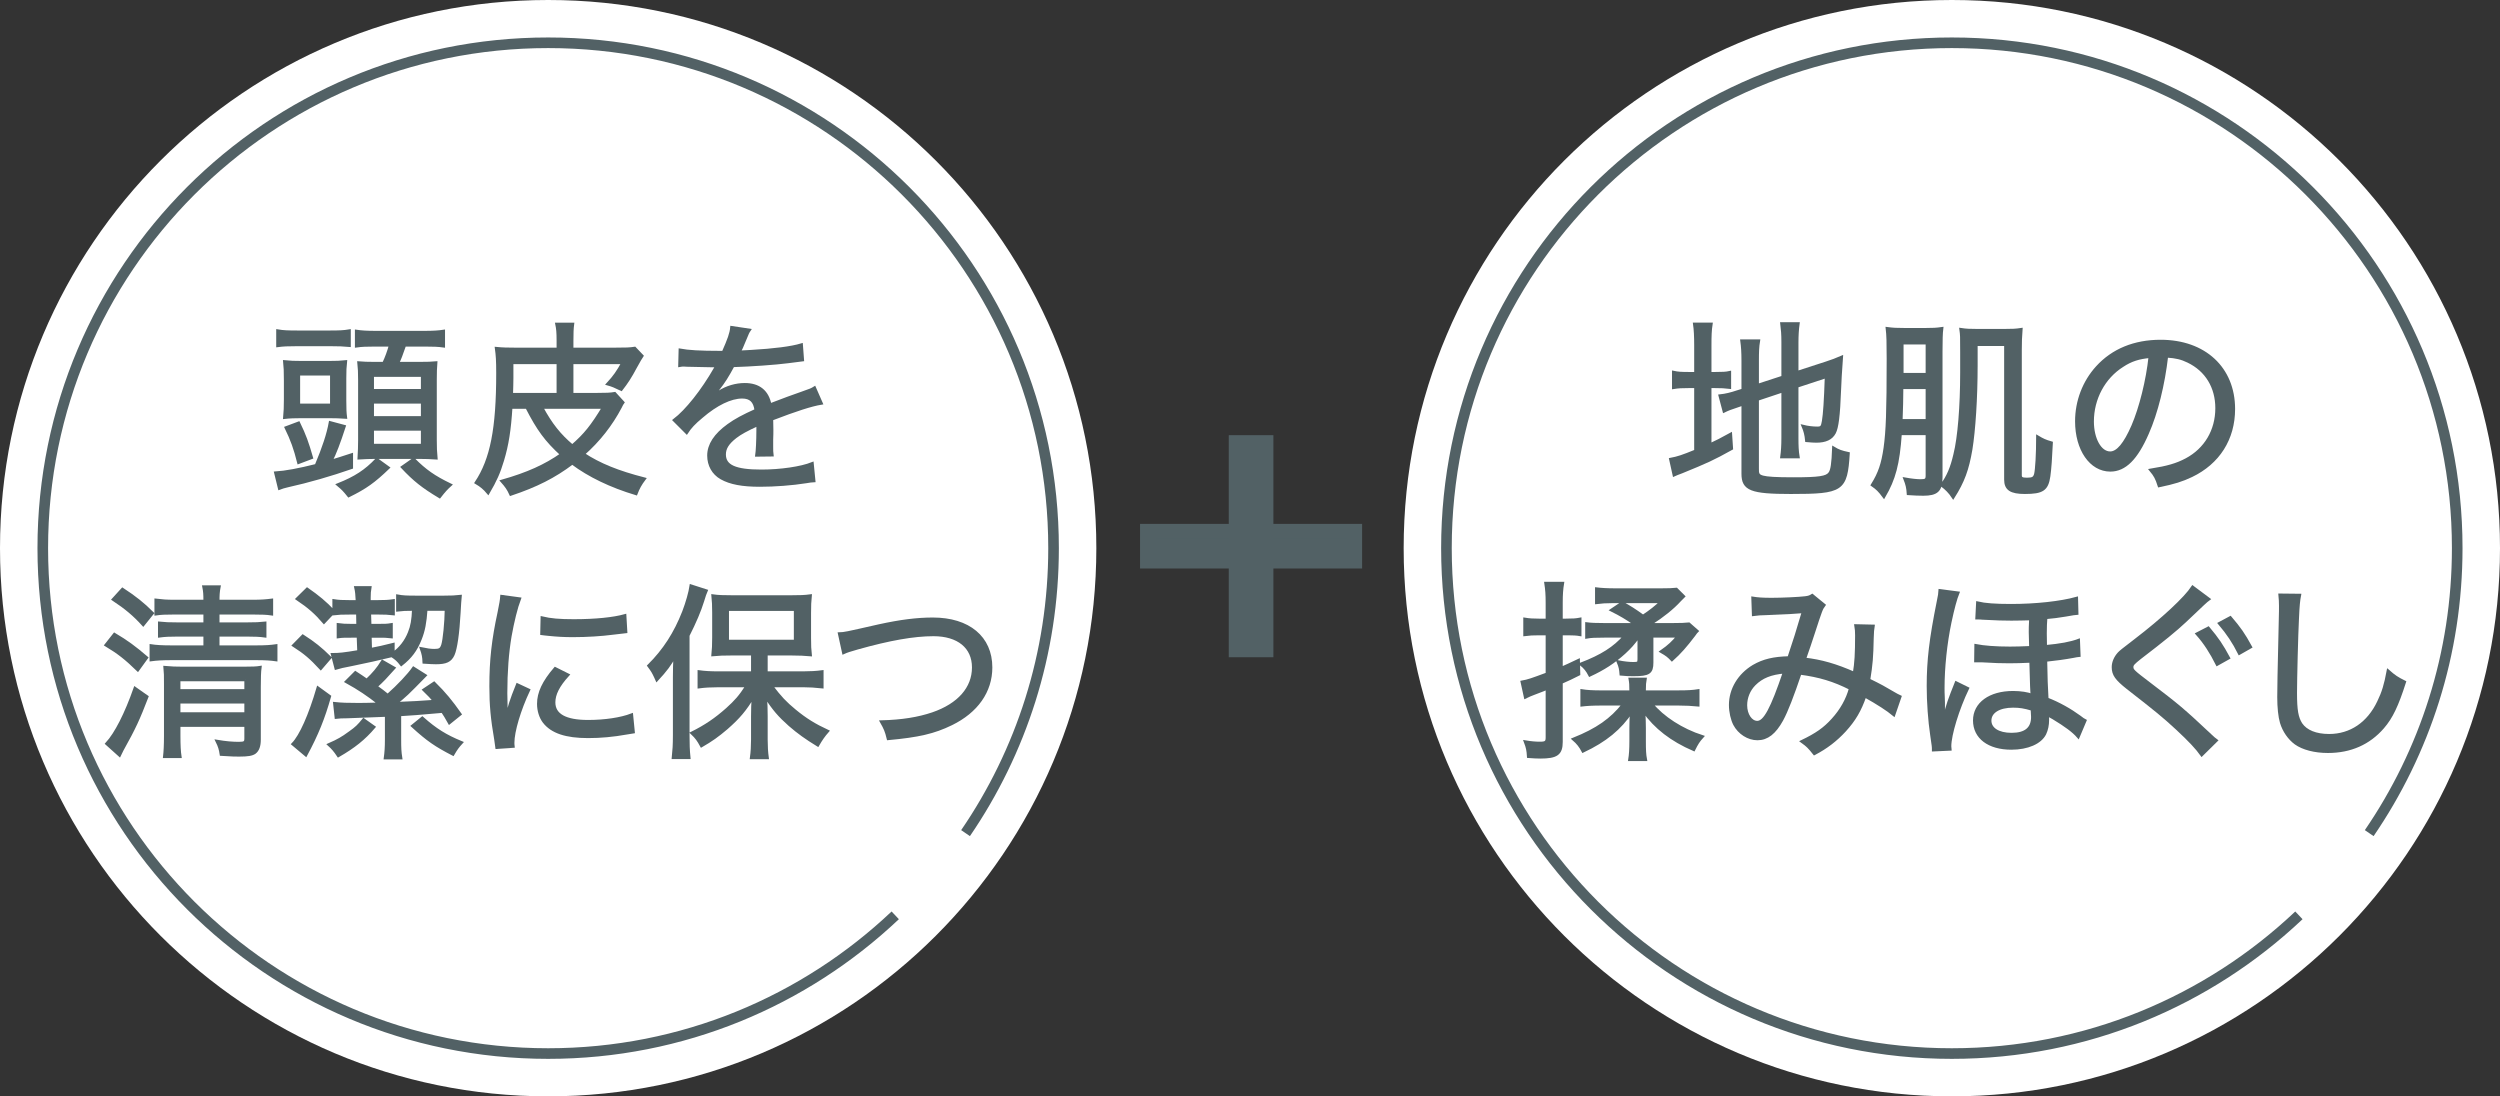 <?xml version="1.0" encoding="utf-8"?>
<!DOCTYPE svg PUBLIC "-//W3C//DTD SVG 1.1//EN" "http://www.w3.org/Graphics/SVG/1.1/DTD/svg11.dtd">
<svg version="1.1" id="レイヤー_1" xmlns="http://www.w3.org/2000/svg" xmlns:xlink="http://www.w3.org/1999/xlink" x="0px"
	 y="0px" width="640px" height="280.662px" viewBox="0 0 640 280.662" style="enable-background:new 0 0 640 280.662;"
	 xml:space="preserve">
<rect x="0" y="0" width="640" height="280.662" fill="#333333" stroke="none"/>
<style type="text/css">
<![CDATA[
	.st0{fill:none;stroke:#526165;stroke-width:3.852;stroke-miterlimit:10;}
	.st1{fill:#526165;}
	.st2{fill:none;stroke:#526165;stroke-width:2.716;stroke-miterlimit:10;}
	.st3{fill:#FFFFFF;}
	.st4{fill:none;stroke:#526165;stroke-width:0.766;stroke-miterlimit:10;}
]]>
</style>
<path class="st3" d="M280.663,140.33c0,77.503-62.829,140.332-140.333,140.332C62.829,280.662,0,217.833,0,140.33
	C0,62.826,62.829,0,140.33,0C217.834,0,280.663,62.826,280.663,140.33"/>
<rect x="293.78" y="136.043" class="st1" width="52.992" height="7.566"/>
<rect x="293.78" y="136.043" class="st0" width="52.992" height="7.566"/>
<rect x="316.493" y="113.331" class="st1" width="7.569" height="52.992"/>
<rect x="316.493" y="113.331" class="st0" width="7.569" height="52.992"/>
<path class="st1" d="M70.567,121.073c2.437-0.146,6.029-0.813,10.384-1.916c1.918-4.544,3.063-8.037,3.587-10.959l3.592,0.961
	c-1.389,4.256-2.39,6.889-3.447,8.949c1.863-0.577,2.725-0.817,5.313-1.679v3.255c-5.36,1.866-11.004,3.493-16.37,4.689
	c-0.859,0.193-1.482,0.385-2.099,0.623L70.567,121.073z M71.094,84.702c1.386,0.242,2.632,0.29,5.071,0.29h8.329
	c2.294,0,3.537-0.048,4.926-0.29v3.732c-1.578-0.143-2.774-0.19-4.783-0.19h-8.664c-2.346,0-3.397,0.048-4.879,0.238V84.702z
	 M73.056,97.001c0-1.914-0.052-3.062-0.192-4.403c1.339,0.143,2.486,0.191,4.547,0.191h6.559c2.294,0,3.109-0.049,4.495-0.191
	c-0.146,1.386-0.195,2.202-0.195,4.308v5.6c0,2.297,0.049,3.158,0.195,4.307c-1.339-0.096-2.777-0.144-4.355-0.144h-6.797
	c-1.767,0-3.208,0.048-4.448,0.191c0.14-1.532,0.192-2.585,0.192-4.645V97.001z M76.45,118.393
	c-0.905-3.591-1.671-5.744-3.202-8.901l3.202-1.198c1.534,3.16,2.204,5.026,3.304,8.854L76.45,118.393z M76.45,103.7h8.425v-7.944
	H76.45V103.7z M99.375,119.735c-3.639,3.493-5.741,5.023-10.099,7.175c-1.147-1.434-1.482-1.771-2.731-2.822
	c4.454-1.771,7.089-3.494,9.913-6.46L99.375,119.735z M96.028,88.34c-2.201,0-3.447,0.046-4.789,0.239v-3.783
	c1.243,0.195,2.681,0.29,5.121,0.29h12.157c2.396,0,3.782-0.095,5.027-0.29v3.783c-1.392-0.193-2.541-0.239-4.788-0.239h-5.168
	c-1.004,2.872-1.149,3.254-1.819,4.688h5.412c2.247,0,3.345-0.048,4.398-0.145c-0.099,1.248-0.143,2.443-0.143,4.261v15.505
	c0,1.771,0.044,3.207,0.189,4.597c-1.386-0.099-2.821-0.144-4.117-0.144H95.929c-1.386,0-2.393,0.045-4.017,0.144
	c0.093-1.342,0.146-3.208,0.146-4.549V97.334c0-1.96-0.053-3.156-0.195-4.451c1.197,0.097,2.204,0.145,4.166,0.145h2.201
	c0.716-1.481,1.293-3.109,1.724-4.688H96.028z M95.355,99.968h12.777v-3.88H95.355V99.968z M95.355,106.907h12.777v-3.971H95.355
	V106.907z M95.355,113.99h12.777v-4.116H95.355V113.99z M105.885,117.579c2.964,2.967,5.217,4.546,9.383,6.557
	c-1.007,0.908-1.534,1.484-2.73,3.013c-4.312-2.581-6.46-4.304-9.522-7.56L105.885,117.579z"/>
<path class="st4" d="M70.567,121.073c2.437-0.146,6.029-0.813,10.384-1.916c1.918-4.544,3.063-8.037,3.587-10.959l3.592,0.961
	c-1.389,4.256-2.39,6.889-3.447,8.949c1.863-0.577,2.725-0.817,5.313-1.679v3.255c-5.36,1.866-11.004,3.493-16.37,4.689
	c-0.859,0.193-1.482,0.385-2.099,0.623L70.567,121.073z M71.094,84.702c1.386,0.242,2.632,0.29,5.071,0.29h8.329
	c2.294,0,3.537-0.048,4.926-0.29v3.732c-1.578-0.143-2.774-0.19-4.783-0.19h-8.664c-2.346,0-3.397,0.048-4.879,0.238V84.702z
	 M73.056,97.001c0-1.914-0.052-3.062-0.192-4.403c1.339,0.143,2.486,0.191,4.547,0.191h6.559c2.294,0,3.109-0.049,4.495-0.191
	c-0.146,1.386-0.195,2.202-0.195,4.308v5.6c0,2.297,0.049,3.158,0.195,4.307c-1.339-0.096-2.777-0.144-4.355-0.144h-6.797
	c-1.767,0-3.208,0.048-4.448,0.191c0.14-1.532,0.192-2.585,0.192-4.645V97.001z M76.45,118.393
	c-0.905-3.591-1.671-5.744-3.202-8.901l3.202-1.198c1.534,3.16,2.204,5.026,3.304,8.854L76.45,118.393z M76.45,103.7h8.425v-7.944
	H76.45V103.7z M99.375,119.735c-3.639,3.493-5.741,5.023-10.099,7.175c-1.147-1.434-1.482-1.771-2.731-2.822
	c4.454-1.771,7.089-3.494,9.913-6.46L99.375,119.735z M96.028,88.34c-2.201,0-3.447,0.046-4.789,0.239v-3.783
	c1.243,0.195,2.681,0.29,5.121,0.29h12.157c2.396,0,3.782-0.095,5.027-0.29v3.783c-1.392-0.193-2.541-0.239-4.788-0.239h-5.168
	c-1.004,2.872-1.149,3.254-1.819,4.688h5.412c2.247,0,3.345-0.048,4.398-0.145c-0.099,1.248-0.143,2.443-0.143,4.261v15.505
	c0,1.771,0.044,3.207,0.189,4.597c-1.386-0.099-2.821-0.144-4.117-0.144H95.929c-1.386,0-2.393,0.045-4.017,0.144
	c0.093-1.342,0.146-3.208,0.146-4.549V97.334c0-1.96-0.053-3.156-0.195-4.451c1.197,0.097,2.204,0.145,4.166,0.145h2.201
	c0.716-1.481,1.293-3.109,1.724-4.688H96.028z M95.355,99.968h12.777v-3.88H95.355V99.968z M95.355,106.907h12.777v-3.971H95.355
	V106.907z M95.355,113.99h12.777v-4.116H95.355V113.99z M105.885,117.579c2.964,2.967,5.217,4.546,9.383,6.557
	c-1.007,0.908-1.534,1.484-2.73,3.013c-4.312-2.581-6.46-4.304-9.522-7.56L105.885,117.579z"/>
<path class="st1" d="M152.63,100.971c2.632,0,3.592-0.044,4.739-0.239l2.102,2.3c-0.238,0.334-0.332,0.477-0.672,1.195
	c-2.338,4.449-5.546,8.567-9.474,12.013c4.116,2.728,8.905,4.642,15.602,6.365c-1.002,1.338-1.531,2.296-2.103,3.78
	c-6.512-1.965-11.968-4.597-16.322-7.85c-4.641,3.494-9.188,5.792-15.744,7.992c-0.623-1.386-1.149-2.107-2.247-3.351
	c6.556-1.866,11.104-3.923,15.266-6.844c-3.924-3.587-5.985-6.365-8.902-12.059h-4.069c-0.379,5.932-0.955,9.572-2.148,13.543
	c-0.961,3.207-1.822,5.121-3.686,8.329c-0.961-1.148-1.77-1.819-3.065-2.586c3.971-5.982,5.505-13.832,5.505-28.046
	c0-3.203-0.099-4.592-0.338-6.315c1.438,0.146,2.923,0.19,5.264,0.19h10.532v-2.2c0-2.104-0.099-3.062-0.337-4.209h4.069
	c-0.146,1.1-0.189,2.248-0.189,4.257v2.152h10.524c3.543,0,4.309-0.045,5.552-0.238l1.868,1.965
	c-0.529,0.811-0.529,0.811-1.677,2.87c-1.339,2.534-2.297,3.971-3.636,5.694c-1.581-0.767-2.253-1.052-3.444-1.387
	c1.721-1.869,2.583-3.112,3.872-5.456h-13.06v8.133H152.63z M142.868,92.838h-11.819v3.925c0,1.386-0.052,2.39-0.099,4.208h11.918
	V92.838z M138.653,104.275c2.347,4.355,4.594,7.178,7.849,9.905c3.304-2.87,5.071-5.074,7.997-9.905H138.653z"/>
<path class="st4" d="M152.63,100.971c2.632,0,3.592-0.044,4.739-0.239l2.102,2.3c-0.238,0.334-0.332,0.477-0.672,1.195
	c-2.338,4.449-5.546,8.567-9.474,12.013c4.116,2.728,8.905,4.642,15.602,6.365c-1.002,1.338-1.531,2.296-2.103,3.78
	c-6.512-1.965-11.968-4.597-16.322-7.85c-4.641,3.494-9.188,5.792-15.744,7.992c-0.623-1.386-1.149-2.107-2.247-3.351
	c6.556-1.866,11.104-3.923,15.266-6.844c-3.924-3.587-5.985-6.365-8.902-12.059h-4.069c-0.379,5.932-0.955,9.572-2.148,13.543
	c-0.961,3.207-1.822,5.121-3.686,8.329c-0.961-1.148-1.77-1.819-3.065-2.586c3.971-5.982,5.505-13.832,5.505-28.046
	c0-3.203-0.099-4.592-0.338-6.315c1.438,0.146,2.923,0.19,5.264,0.19h10.532v-2.2c0-2.104-0.099-3.062-0.337-4.209h4.069
	c-0.146,1.1-0.189,2.248-0.189,4.257v2.152h10.524c3.543,0,4.309-0.045,5.552-0.238l1.868,1.965
	c-0.529,0.811-0.529,0.811-1.677,2.87c-1.339,2.534-2.297,3.971-3.636,5.694c-1.581-0.767-2.253-1.052-3.444-1.387
	c1.721-1.869,2.583-3.112,3.872-5.456h-13.06v8.133H152.63z M142.868,92.838h-11.819v3.925c0,1.386-0.052,2.39-0.099,4.208h11.918
	V92.838z M138.653,104.275c2.347,4.355,4.594,7.178,7.849,9.905c3.304-2.87,5.071-5.074,7.997-9.905H138.653z"/>
<path class="st1" d="M185.156,90.206c1.484-3.35,2.018-4.834,2.157-6.367l4.498,0.674c-0.382,0.572-0.382,0.572-1.15,2.438
	c-0.617,1.532-1.147,2.728-1.436,3.208c0.335-0.048,0.335-0.048,3.017-0.193c5.933-0.335,10.384-0.91,12.923-1.676l0.285,3.83
	c-0.911,0.096-0.911,0.096-3.686,0.48c-3.302,0.43-9.43,0.858-14.113,1.004c-1.395,2.582-2.347,4.162-3.881,6.076
	c-0.385,0.574-1.386,1.678-1.531,1.771c-0.285,0.19-0.478,0.336-0.478,0.384c-0.047,0.044-0.047,0.044-0.099,0.095
	c0.052,0.096,0.099,0.145,0.099,0.145c0.285-0.239,0.524-0.382,0.673-0.478c0.858-0.723,1.146-0.913,1.624-1.198
	c2.009-1.291,4.355-1.962,6.603-1.962c3.593,0,5.79,1.771,6.463,5.217c3.732-1.437,5.694-2.156,8.041-2.97
	c2.439-0.857,2.582-0.908,3.351-1.386l1.721,3.926c-2.586,0.43-6.32,1.624-12.685,4.067c0.05,1.576,0.05,1.722,0.05,2.773
	c0,0.529,0,1.53-0.05,2.489v1.962c0,0.814,0,1.195,0.097,1.963l-3.928,0.046c0.148-0.956,0.294-3.778,0.294-6.363v-1.485
	c-2.926,1.343-4.501,2.204-5.74,3.16c-1.966,1.53-2.827,2.871-2.827,4.498c0,3.015,2.728,4.258,9.476,4.258
	c4.876,0,10.143-0.763,13.013-1.911l0.432,4.4c-0.763,0.051-0.955,0.051-1.96,0.238c-3.636,0.578-8.037,0.911-11.915,0.911
	c-4.448,0-7.514-0.574-9.811-1.866c-2.059-1.149-3.258-3.255-3.258-5.743c0-2.729,1.677-5.311,5.071-7.754
	c1.779-1.291,3.831-2.392,7.039-3.828c-0.288-2.342-1.389-3.397-3.546-3.397c-2.914,0-6.603,1.77-10.381,5.026
	c-1.916,1.579-2.97,2.728-3.831,4.065l-3.155-3.157c3.155-2.391,7.229-7.513,10.479-13.205c0.146-0.242,0.146-0.242,0.431-0.768
	c-0.146,0-0.669,0.045-0.861,0.045c-0.955,0-5.694-0.096-6.701-0.14c-0.475-0.051-0.717-0.051-0.955-0.051s-0.524,0-1.008,0.095
	l0.1-3.923c2.055,0.386,5.071,0.575,10.288,0.575H185.156z"/>
<path class="st4" d="M185.156,90.206c1.484-3.35,2.018-4.834,2.157-6.367l4.498,0.674c-0.382,0.572-0.382,0.572-1.15,2.438
	c-0.617,1.532-1.147,2.728-1.436,3.208c0.335-0.048,0.335-0.048,3.017-0.193c5.933-0.335,10.384-0.91,12.923-1.676l0.285,3.83
	c-0.911,0.096-0.911,0.096-3.686,0.48c-3.302,0.43-9.43,0.858-14.113,1.004c-1.395,2.582-2.347,4.162-3.881,6.076
	c-0.385,0.574-1.386,1.678-1.531,1.771c-0.285,0.19-0.478,0.336-0.478,0.384c-0.047,0.044-0.047,0.044-0.099,0.095
	c0.052,0.096,0.099,0.145,0.099,0.145c0.285-0.239,0.524-0.382,0.673-0.478c0.858-0.723,1.146-0.913,1.624-1.198
	c2.009-1.291,4.355-1.962,6.603-1.962c3.593,0,5.79,1.771,6.463,5.217c3.732-1.437,5.694-2.156,8.041-2.97
	c2.439-0.857,2.582-0.908,3.351-1.386l1.721,3.926c-2.586,0.43-6.32,1.624-12.685,4.067c0.05,1.576,0.05,1.722,0.05,2.773
	c0,0.529,0,1.53-0.05,2.489v1.962c0,0.814,0,1.195,0.097,1.963l-3.928,0.046c0.148-0.956,0.294-3.778,0.294-6.363v-1.485
	c-2.926,1.343-4.501,2.204-5.74,3.16c-1.966,1.53-2.827,2.871-2.827,4.498c0,3.015,2.728,4.258,9.476,4.258
	c4.876,0,10.143-0.763,13.013-1.911l0.432,4.4c-0.763,0.051-0.955,0.051-1.96,0.238c-3.636,0.578-8.037,0.911-11.915,0.911
	c-4.448,0-7.514-0.574-9.811-1.866c-2.059-1.149-3.258-3.255-3.258-5.743c0-2.729,1.677-5.311,5.071-7.754
	c1.779-1.291,3.831-2.392,7.039-3.828c-0.288-2.342-1.389-3.397-3.546-3.397c-2.914,0-6.603,1.77-10.381,5.026
	c-1.916,1.579-2.97,2.728-3.831,4.065l-3.155-3.157c3.155-2.391,7.229-7.513,10.479-13.205c0.146-0.242,0.146-0.242,0.431-0.768
	c-0.146,0-0.669,0.045-0.861,0.045c-0.955,0-5.694-0.096-6.701-0.14c-0.475-0.051-0.717-0.051-0.955-0.051s-0.524,0-1.008,0.095
	l0.1-3.923c2.055,0.386,5.071,0.575,10.288,0.575H185.156z"/>
<path class="st1" d="M29.295,162.392c3.162,1.866,5.217,3.4,8.233,5.979l-2.248,3.112c-3.062-2.967-4.882-4.404-8.137-6.364
	L29.295,162.392z M37.627,178.375c-2.207,5.694-3.115,7.755-6.37,13.593c-0.286,0.573-0.431,0.812-0.669,1.339l-3.249-2.92
	c2.34-2.536,4.923-7.607,7.226-14.166L37.627,178.375z M31.356,150.858c3.208,2.105,5.263,3.732,7.656,6.125l-2.347,2.92
	c-2.247-2.488-4.404-4.309-7.659-6.46L31.356,150.858z M44.564,156.937c-2.297,0-3.354,0.046-4.644,0.238v-3.54
	c1.485,0.189,2.73,0.285,4.687,0.285h7.849c0-1.77-0.044-2.492-0.283-3.686h3.921c-0.239,1.293-0.285,2.056-0.285,3.686h8.899
	c2.058,0,3.354-0.096,4.833-0.285v3.54c-1.24-0.192-2.536-0.238-4.783-0.238H55.81v2.776h7.464c2.104,0,3.254-0.049,4.55-0.191
	v3.301c-1.345-0.191-2.631-0.238-4.5-0.238H55.81v3.016h9.808c2.393,0,3.686-0.099,5.025-0.291v3.593
	c-1.339-0.192-2.678-0.288-4.976-0.288H43.845c-2.3,0-3.779,0.096-5.17,0.288v-3.593c1.246,0.192,2.78,0.291,5.17,0.291h8.611
	v-3.016h-7.08c-1.962,0-3.109,0.047-4.547,0.238v-3.301c1.292,0.143,2.585,0.191,4.547,0.191h7.08v-2.776H44.564z M45.81,188.331
	c0,2.536,0.09,4.113,0.283,5.359h-3.971c0.146-1.289,0.239-2.873,0.239-5.359v-13.114c0-2.344,0-2.92-0.14-4.355
	c1.721,0.143,2.632,0.195,4.733,0.195h15.22c2.396,0,3.543-0.053,4.405-0.195c-0.146,1.104-0.195,2.681-0.195,5.027v13.447
	c0,1.627-0.381,2.681-1.19,3.304c-0.675,0.478-1.724,0.667-3.977,0.667c-1.292,0-1.292,0-4.594-0.189
	c-0.192-1.293-0.434-2.107-1.051-3.348c2.201,0.378,3.971,0.523,5.595,0.523c1.485,0,1.77-0.238,1.77-1.245v-3.349H45.81V188.331z
	 M62.937,174.019H45.804v2.777h17.132V174.019z M62.937,179.713H45.804v3.017h17.132V179.713z"/>
<path class="st4" d="M29.295,162.392c3.162,1.866,5.217,3.4,8.233,5.979l-2.248,3.112c-3.062-2.967-4.882-4.404-8.137-6.364
	L29.295,162.392z M37.627,178.375c-2.207,5.694-3.115,7.755-6.37,13.593c-0.286,0.573-0.431,0.812-0.669,1.339l-3.249-2.92
	c2.34-2.536,4.923-7.607,7.226-14.166L37.627,178.375z M31.356,150.858c3.208,2.105,5.263,3.732,7.656,6.125l-2.347,2.92
	c-2.247-2.488-4.404-4.309-7.659-6.46L31.356,150.858z M44.564,156.937c-2.297,0-3.354,0.046-4.644,0.238v-3.54
	c1.485,0.189,2.73,0.285,4.687,0.285h7.849c0-1.77-0.044-2.492-0.283-3.686h3.921c-0.239,1.293-0.285,2.056-0.285,3.686h8.899
	c2.058,0,3.354-0.096,4.833-0.285v3.54c-1.24-0.192-2.536-0.238-4.783-0.238H55.81v2.776h7.464c2.104,0,3.254-0.049,4.55-0.191
	v3.301c-1.345-0.191-2.631-0.238-4.5-0.238H55.81v3.016h9.808c2.393,0,3.686-0.099,5.025-0.291v3.593
	c-1.339-0.192-2.678-0.288-4.976-0.288H43.845c-2.3,0-3.779,0.096-5.17,0.288v-3.593c1.246,0.192,2.78,0.291,5.17,0.291h8.611
	v-3.016h-7.08c-1.962,0-3.109,0.047-4.547,0.238v-3.301c1.292,0.143,2.585,0.191,4.547,0.191h7.08v-2.776H44.564z M45.81,188.331
	c0,2.536,0.09,4.113,0.283,5.359h-3.971c0.146-1.289,0.239-2.873,0.239-5.359v-13.114c0-2.344,0-2.92-0.14-4.355
	c1.721,0.143,2.632,0.195,4.733,0.195h15.22c2.396,0,3.543-0.053,4.405-0.195c-0.146,1.104-0.195,2.681-0.195,5.027v13.447
	c0,1.627-0.381,2.681-1.19,3.304c-0.675,0.478-1.724,0.667-3.977,0.667c-1.292,0-1.292,0-4.594-0.189
	c-0.192-1.293-0.434-2.107-1.051-3.348c2.201,0.378,3.971,0.523,5.595,0.523c1.485,0,1.77-0.238,1.77-1.245v-3.349H45.81V188.331z
	 M62.937,174.019H45.804v2.777h17.132V174.019z M62.937,179.713H45.804v3.017h17.132V179.713z"/>
<path class="st1" d="M84.372,178.282c-1.581,5.595-3.205,9.618-6.076,14.978l-3.301-2.774c2.006-2.061,4.355-7.324,6.411-14.357
	L84.372,178.282z M77.524,162.823c2.827,1.816,4.503,3.156,6.943,5.549l-2.347,2.73c-2.533-2.73-3.974-3.971-6.943-5.889
	L77.524,162.823z M78.628,150.811c2.87,2.01,4.547,3.395,6.844,5.791l-2.535,2.681c-2.009-2.346-3.831-3.971-6.841-5.985
	L78.628,150.811z M95.713,186.129c-2.536,2.97-5.118,5.022-9.091,7.319c-0.862-1.29-1.438-1.962-2.393-2.824
	c2.393-1.048,3.447-1.671,5.409-3.108c1.625-1.147,2.201-1.724,3.444-3.255L95.713,186.129z M89.685,156.937
	c-2.108,0-3.062,0.046-4.213,0.188v-3.348c1.15,0.189,2.151,0.239,4.166,0.239h1.819c-0.099-1.819-0.148-2.536-0.387-3.59h3.639
	c-0.143,0.815-0.192,1.531-0.192,2.538v1.052h2.008c1.869,0,2.92-0.05,4.166-0.239v3.348c-1.246-0.143-2.204-0.188-4.116-0.188
	H94.61l0.099,3.158h1.91c1.965,0,2.393,0,3.549-0.189v3.109c-1.156-0.146-1.726-0.146-3.549-0.146h-1.863l0.093,3.4
	c2.204-0.434,3.162-0.623,5.796-1.293v2.344c1.863-1.29,3.298-3.158,4.16-5.359c0.669-1.627,0.958-3.302,1.057-5.982
	c-2.201,0-2.731,0.047-4.07,0.195v-3.593c1.29,0.239,2.39,0.285,4.544,0.285h7.374c1.771,0,2.871-0.046,4.11-0.187
	c-0.14,1.525-0.14,1.525-0.285,4.157c-0.285,5.267-0.861,9.237-1.531,10.722c-0.719,1.581-1.816,2.108-4.401,2.108
	c-0.673,0-1.677-0.05-3.062-0.143c-0.047-1.343-0.192-2.108-0.669-3.45c1.385,0.288,2.346,0.434,3.298,0.434
	c1.386,0,1.772-0.238,2.157-1.339c0.431-1.342,0.861-5.793,0.908-9.19h-5.173c-0.239,3.443-0.617,5.452-1.479,7.606
	c-1.097,2.827-2.535,4.693-4.838,6.51c-0.81-1.051-1.336-1.531-2.437-2.247c-2.297,0.573-7.607,1.77-10.334,2.297
	c-2.253,0.428-2.827,0.573-3.974,0.908l-0.908-3.494c1.671,0,2.824-0.096,6.748-0.763l-0.146-3.927h-1.771
	c-1.77,0-2.3,0-3.348,0.146v-3.109c1.048,0.14,1.816,0.189,3.397,0.189H91.6l-0.053-3.158H89.685z M96.957,180.001
	c-2.725-2.151-5.071-3.731-8.279-5.502l2.3-2.297c1.386,0.908,1.625,1.054,2.917,1.96c1.77-1.675,2.87-2.967,4.02-4.83l2.92,1.674
	c-1.869,2.104-3.062,3.397-4.594,4.739c1.386,1.005,1.918,1.386,3.016,2.297c2.774-2.445,5.45-5.315,6.605-6.989l2.96,1.865
	c-4.783,4.88-4.923,5.025-7.604,7.18c5.552-0.239,5.552-0.239,10.096-0.576c-0.958-1.101-1.389-1.578-2.774-2.918l2.585-1.72
	c2.676,2.632,4.355,4.689,6.646,7.941l-2.725,2.198c-0.812-1.479-1.15-1.957-1.771-2.914c-7.129,0.62-7.129,0.62-10.958,0.861v6.314
	c0,2.154,0.046,3.255,0.285,4.739h-3.971c0.192-1.433,0.288-2.679,0.288-4.786v-6.125c-7.659,0.285-7.997,0.285-10.005,0.385
	c-1.433,0-2.009,0.046-2.871,0.14l-0.384-3.54c1.77,0.191,3.304,0.241,6.224,0.241c1.292,0,3.156-0.05,4.733-0.096L96.957,180.001z
	 M108.109,183.831c3.4,3.016,5.93,4.594,10.003,6.271c-0.961,1.051-1.343,1.577-2.154,2.969c-4.355-2.253-6.414-3.639-10.335-7.226
	L108.109,183.831z"/>
<path class="st4" d="M84.372,178.282c-1.581,5.595-3.205,9.618-6.076,14.978l-3.301-2.774c2.006-2.061,4.355-7.324,6.411-14.357
	L84.372,178.282z M77.524,162.823c2.827,1.816,4.503,3.156,6.943,5.549l-2.347,2.73c-2.533-2.73-3.974-3.971-6.943-5.889
	L77.524,162.823z M78.628,150.811c2.87,2.01,4.547,3.395,6.844,5.791l-2.535,2.681c-2.009-2.346-3.831-3.971-6.841-5.985
	L78.628,150.811z M95.713,186.129c-2.536,2.97-5.118,5.022-9.091,7.319c-0.862-1.29-1.438-1.962-2.393-2.824
	c2.393-1.048,3.447-1.671,5.409-3.108c1.625-1.147,2.201-1.724,3.444-3.255L95.713,186.129z M89.685,156.937
	c-2.108,0-3.062,0.046-4.213,0.188v-3.348c1.15,0.189,2.151,0.239,4.166,0.239h1.819c-0.099-1.819-0.148-2.536-0.387-3.59h3.639
	c-0.143,0.815-0.192,1.531-0.192,2.538v1.052h2.008c1.869,0,2.92-0.05,4.166-0.239v3.348c-1.246-0.143-2.204-0.188-4.116-0.188
	H94.61l0.099,3.158h1.91c1.965,0,2.393,0,3.549-0.189v3.109c-1.156-0.146-1.726-0.146-3.549-0.146h-1.863l0.093,3.4
	c2.204-0.434,3.162-0.623,5.796-1.293v2.344c1.863-1.29,3.298-3.158,4.16-5.359c0.669-1.627,0.958-3.302,1.057-5.982
	c-2.201,0-2.731,0.047-4.07,0.195v-3.593c1.29,0.239,2.39,0.285,4.544,0.285h7.374c1.771,0,2.871-0.046,4.11-0.187
	c-0.14,1.525-0.14,1.525-0.285,4.157c-0.285,5.267-0.861,9.237-1.531,10.722c-0.719,1.581-1.816,2.108-4.401,2.108
	c-0.673,0-1.677-0.05-3.062-0.143c-0.047-1.343-0.192-2.108-0.669-3.45c1.385,0.288,2.346,0.434,3.298,0.434
	c1.386,0,1.772-0.238,2.157-1.339c0.431-1.342,0.861-5.793,0.908-9.19h-5.173c-0.239,3.443-0.617,5.452-1.479,7.606
	c-1.097,2.827-2.535,4.693-4.838,6.51c-0.81-1.051-1.336-1.531-2.437-2.247c-2.297,0.573-7.607,1.77-10.334,2.297
	c-2.253,0.428-2.827,0.573-3.974,0.908l-0.908-3.494c1.671,0,2.824-0.096,6.748-0.763l-0.146-3.927h-1.771
	c-1.77,0-2.3,0-3.348,0.146v-3.109c1.048,0.14,1.816,0.189,3.397,0.189H91.6l-0.053-3.158H89.685z M96.957,180.001
	c-2.725-2.151-5.071-3.731-8.279-5.502l2.3-2.297c1.386,0.908,1.625,1.054,2.917,1.96c1.77-1.675,2.87-2.967,4.02-4.83l2.92,1.674
	c-1.869,2.104-3.062,3.397-4.594,4.739c1.386,1.005,1.918,1.386,3.016,2.297c2.774-2.445,5.45-5.315,6.605-6.989l2.96,1.865
	c-4.783,4.88-4.923,5.025-7.604,7.18c5.552-0.239,5.552-0.239,10.096-0.576c-0.958-1.101-1.389-1.578-2.774-2.918l2.585-1.72
	c2.676,2.632,4.355,4.689,6.646,7.941l-2.725,2.198c-0.812-1.479-1.15-1.957-1.771-2.914c-7.129,0.62-7.129,0.62-10.958,0.861v6.314
	c0,2.154,0.046,3.255,0.285,4.739h-3.971c0.192-1.433,0.288-2.679,0.288-4.786v-6.125c-7.659,0.285-7.997,0.285-10.005,0.385
	c-1.433,0-2.009,0.046-2.871,0.14l-0.384-3.54c1.77,0.191,3.304,0.241,6.224,0.241c1.292,0,3.156-0.05,4.733-0.096L96.957,180.001z
	 M108.109,183.831c3.4,3.016,5.93,4.594,10.003,6.271c-0.961,1.051-1.343,1.577-2.154,2.969c-4.355-2.253-6.414-3.639-10.335-7.226
	L108.109,183.831z"/>
<path class="st1" d="M129.678,184.069c0.483-2.679,1.246-4.979,2.777-8.757l2.873,1.342c-2.396,5.071-4.02,10.576-4.02,13.493
	c0,0.192,0,0.527,0.049,0.911l-4.166,0.288c-0.093-0.768-0.146-1.054-0.285-2.011c-0.911-5.267-1.246-8.807-1.246-13.64
	c0-6.701,0.574-11.865,2.108-18.951c0.475-2.393,0.57-2.87,0.669-4.067l4.548,0.62c-0.862,2.251-1.724,5.794-2.396,9.525
	c-0.716,4.21-1.097,9.188-1.097,14.644c0,0.961,0.046,3.255,0.093,4.547c0,1.054,0.047,1.243,0.047,2.056H129.678z M145.375,172.776
	c-2.486,2.729-3.584,4.929-3.584,7.037c0,3.254,2.961,4.879,8.754,4.879c4.312,0,8.422-0.623,11.153-1.671l0.431,4.354
	c-0.623,0.094-0.722,0.094-1.727,0.285c-3.443,0.623-6.646,0.909-9.857,0.909c-5.645,0-9.23-1.194-11.245-3.779
	c-0.911-1.199-1.436-2.87-1.436-4.6c0-2.823,1.293-5.595,4.256-9.042L145.375,172.776z M138.772,158.182
	c2.201,0.524,4.404,0.717,8.087,0.717c5.604,0,10.198-0.48,13.115-1.293l0.238,4.07c-0.146,0-1.246,0.14-3.304,0.428
	c-2.914,0.385-6.646,0.623-10.195,0.623c-2.437,0-3.971-0.096-6.407-0.338c-0.148,0-0.148,0-0.861-0.09
	c-0.288-0.053-0.385-0.053-0.763-0.1L138.772,158.182z"/>
<path class="st4" d="M129.678,184.069c0.483-2.679,1.246-4.979,2.777-8.757l2.873,1.342c-2.396,5.071-4.02,10.576-4.02,13.493
	c0,0.192,0,0.527,0.049,0.911l-4.166,0.288c-0.093-0.768-0.146-1.054-0.285-2.011c-0.911-5.267-1.246-8.807-1.246-13.64
	c0-6.701,0.574-11.865,2.108-18.951c0.475-2.393,0.57-2.87,0.669-4.067l4.548,0.62c-0.862,2.251-1.724,5.794-2.396,9.525
	c-0.716,4.21-1.097,9.188-1.097,14.644c0,0.961,0.046,3.255,0.093,4.547c0,1.054,0.047,1.243,0.047,2.056H129.678z M145.375,172.776
	c-2.486,2.729-3.584,4.929-3.584,7.037c0,3.254,2.961,4.879,8.754,4.879c4.312,0,8.422-0.623,11.153-1.671l0.431,4.354
	c-0.623,0.094-0.722,0.094-1.727,0.285c-3.443,0.623-6.646,0.909-9.857,0.909c-5.645,0-9.23-1.194-11.245-3.779
	c-0.911-1.199-1.436-2.87-1.436-4.6c0-2.823,1.293-5.595,4.256-9.042L145.375,172.776z M138.772,158.182
	c2.201,0.524,4.404,0.717,8.087,0.717c5.604,0,10.198-0.48,13.115-1.293l0.238,4.07c-0.146,0-1.246,0.14-3.304,0.428
	c-2.914,0.385-6.646,0.623-10.195,0.623c-2.437,0-3.971-0.096-6.407-0.338c-0.148,0-0.148,0-0.861-0.09
	c-0.288-0.053-0.385-0.053-0.763-0.1L138.772,158.182z"/>
<path class="st1" d="M172.646,173.396c0-1.77,0.047-3.586,0.141-5.595c-1.34,2.393-2.341,3.732-4.638,6.218
	c-0.148-0.331-0.288-0.623-0.341-0.763c-0.617-1.292-0.763-1.534-1.718-2.823c3.971-3.928,6.795-8.326,8.943-13.828
	c0.914-2.396,1.63-4.979,1.869-6.608l3.877,1.246c-0.288,0.669-0.478,1.196-0.908,2.632c-0.766,2.485-2.012,5.405-3.731,8.803
	v25.653c0,2.151,0.046,3.686,0.238,5.599h-4.023c0.192-1.819,0.291-3.258,0.291-5.694V173.396z M192.649,167.417h-5.118
	c-2.346,0-3.496,0.047-5.027,0.192c0.14-1.342,0.195-2.538,0.195-4.401v-6.416c0-1.817-0.056-2.871-0.195-4.257
	c1.339,0.189,2.632,0.239,5.264,0.239h14.404c2.582,0,3.878-0.05,5.267-0.239c-0.146,1.528-0.192,2.347-0.192,4.402v6.363
	c0,1.962,0.047,3.065,0.192,4.309c-0.862-0.099-3.255-0.192-4.979-0.192h-6.317v4.833h9.427c1.816,0,3.446-0.093,4.879-0.285v3.874
	c-1.671-0.188-3.348-0.285-4.786-0.285h-8.229c2.297,3.014,3.543,4.355,5.982,6.364c2.777,2.297,5.124,3.732,8.425,5.267
	c-1.007,1.146-1.63,2.055-2.492,3.539c-2.963-1.816-4.972-3.254-7.176-5.17c-2.635-2.346-4.066-3.971-6.221-7.324
	c0.146,1.729,0.191,3.354,0.191,5.173v5.982c0,1.721,0.094,3.205,0.285,4.591h-4.066c0.195-1.435,0.288-3.013,0.288-4.64v-5.934
	c0-1.866,0.047-3.255,0.189-5.173c-2.107,3.493-3.732,5.412-6.842,8.14c-2.297,1.962-3.921,3.109-6.413,4.547
	c-0.812-1.484-1.24-2.107-2.442-3.255c3.54-1.772,6.081-3.493,9.045-6.125c2.253-2.061,3.255-3.161,5.077-5.982h-7.374
	c-1.869,0-3.537,0.097-4.929,0.285v-3.874c1.392,0.192,2.967,0.285,4.929,0.285h8.76V167.417z M186.236,164.163h17.371v-8.14
	h-17.371V164.163z"/>
<path class="st4" d="M172.646,173.396c0-1.77,0.047-3.586,0.141-5.595c-1.34,2.393-2.341,3.732-4.638,6.218
	c-0.148-0.331-0.288-0.623-0.341-0.763c-0.617-1.292-0.763-1.534-1.718-2.823c3.971-3.928,6.795-8.326,8.943-13.828
	c0.914-2.396,1.63-4.979,1.869-6.608l3.877,1.246c-0.288,0.669-0.478,1.196-0.908,2.632c-0.766,2.485-2.012,5.405-3.731,8.803
	v25.653c0,2.151,0.046,3.686,0.238,5.599h-4.023c0.192-1.819,0.291-3.258,0.291-5.694V173.396z M192.649,167.417h-5.118
	c-2.346,0-3.496,0.047-5.027,0.192c0.14-1.342,0.195-2.538,0.195-4.401v-6.416c0-1.817-0.056-2.871-0.195-4.257
	c1.339,0.189,2.632,0.239,5.264,0.239h14.404c2.582,0,3.878-0.05,5.267-0.239c-0.146,1.528-0.192,2.347-0.192,4.402v6.363
	c0,1.962,0.047,3.065,0.192,4.309c-0.862-0.099-3.255-0.192-4.979-0.192h-6.317v4.833h9.427c1.816,0,3.446-0.093,4.879-0.285v3.874
	c-1.671-0.188-3.348-0.285-4.786-0.285h-8.229c2.297,3.014,3.543,4.355,5.982,6.364c2.777,2.297,5.124,3.732,8.425,5.267
	c-1.007,1.146-1.63,2.055-2.492,3.539c-2.963-1.816-4.972-3.254-7.176-5.17c-2.635-2.346-4.066-3.971-6.221-7.324
	c0.146,1.729,0.191,3.354,0.191,5.173v5.982c0,1.721,0.094,3.205,0.285,4.591h-4.066c0.195-1.435,0.288-3.013,0.288-4.64v-5.934
	c0-1.866,0.047-3.255,0.189-5.173c-2.107,3.493-3.732,5.412-6.842,8.14c-2.297,1.962-3.921,3.109-6.413,4.547
	c-0.812-1.484-1.24-2.107-2.442-3.255c3.54-1.772,6.081-3.493,9.045-6.125c2.253-2.061,3.255-3.161,5.077-5.982h-7.374
	c-1.869,0-3.537,0.097-4.929,0.285v-3.874c1.392,0.192,2.967,0.285,4.929,0.285h8.76V167.417z M186.236,164.163h17.371v-8.14
	h-17.371V164.163z"/>
<path class="st1" d="M214.894,162.247c1.339-0.047,1.339-0.047,10.192-2.055c5.499-1.2,9.715-1.724,13.734-1.724
	c9.142,0,14.836,4.736,14.836,12.396c0,6.125-3.64,11.289-10.146,14.451c-4.405,2.154-8.376,3.062-16.128,3.778
	c-0.475-1.962-0.769-2.626-1.721-4.306c5.307-0.143,9.427-0.812,13.109-2.058c6.698-2.297,10.437-6.557,10.437-11.866
	c0-5.217-3.878-8.379-10.242-8.379c-5.027,0-11.251,1.101-19.432,3.4c-2.154,0.623-2.632,0.766-3.587,1.194L214.894,162.247z"/>
<path class="st4" d="M214.894,162.247c1.339-0.047,1.339-0.047,10.192-2.055c5.499-1.2,9.715-1.724,13.734-1.724
	c9.142,0,14.836,4.736,14.836,12.396c0,6.125-3.64,11.289-10.146,14.451c-4.405,2.154-8.376,3.062-16.128,3.778
	c-0.475-1.962-0.769-2.626-1.721-4.306c5.307-0.143,9.427-0.812,13.109-2.058c6.698-2.297,10.437-6.557,10.437-11.866
	c0-5.217-3.878-8.379-10.242-8.379c-5.027,0-11.251,1.101-19.432,3.4c-2.154,0.623-2.632,0.766-3.587,1.194L214.894,162.247z"/>
<path class="st3" d="M640,140.33c0,77.503-62.829,140.332-140.33,140.332c-77.504,0-140.333-62.829-140.333-140.332
	C359.337,62.826,422.166,0,499.67,0C577.171,0,640,62.826,640,140.33"/>
<path class="st1" d="M434.096,88.497c0-2.37-0.093-4.146-0.294-5.529h4.242c-0.245,1.579-0.292,3.013-0.292,5.58v7.062h1.284
	c1.977,0,2.864-0.047,3.75-0.248v3.802c-1.231-0.146-2.169-0.197-3.852-0.197h-1.183v14.915c1.925-0.89,2.764-1.333,5.287-2.716
	l0.244,3.654c-4.891,2.717-6.224,3.307-12.742,5.975c-1.185,0.443-1.432,0.545-1.977,0.79l-0.885-3.999
	c1.828-0.345,3.057-0.742,6.416-2.125V98.965h-1.627c-2.023,0-2.815,0.051-4.05,0.247v-3.9c1.136,0.25,2.026,0.297,4.05,0.297h1.627
	V88.497z M449.9,120.349c0,1.087,0.294,1.481,1.383,1.78c1.086,0.294,3.308,0.443,7.75,0.443c6.669,0,8.591-0.298,9.386-1.384
	c0.594-0.742,0.841-2.569,0.986-6.472c1.237,0.742,1.928,0.99,3.753,1.386c-0.594,9.383-1.482,9.976-14.713,9.976
	c-10.172,0-12.248-0.84-12.248-4.791v-17.826l-0.64,0.196c-2.964,0.987-3.02,1.035-4.201,1.581l-1.033-3.899
	c1.429-0.153,2.861-0.498,4.439-1.038l1.435-0.443v-7.51c0-2.17-0.102-3.652-0.3-5.086h4.297c-0.247,1.481-0.294,2.916-0.294,4.94
	v6.469l6.519-2.126v-8.984c0-2.025-0.102-3.112-0.294-4.693h4.194c-0.197,1.431-0.297,3.015-0.297,4.79v7.703l7.459-2.419
	c1.627-0.543,2.614-0.89,3.947-1.481c-0.344,4.938-0.344,4.938-0.492,8.298c-0.247,6.764-0.644,9.677-1.336,11.009
	c-0.786,1.481-2.271,2.178-4.638,2.178c-0.692,0-1.283-0.052-2.469-0.153c-0.151-1.529-0.396-2.469-0.891-3.652
	c1.185,0.296,2.519,0.446,3.607,0.446c1.086,0,1.333-0.248,1.58-1.78c0.294-1.727,0.539-5.186,0.739-11.406l-7.508,2.469v13.283
	c0,1.929,0.05,3.309,0.297,4.791h-4.194c0.192-1.482,0.294-2.768,0.294-4.89v-12.001l-6.519,2.176V120.349z"/>
<path class="st4" d="M434.096,88.497c0-2.37-0.093-4.146-0.294-5.529h4.242c-0.245,1.579-0.292,3.013-0.292,5.58v7.062h1.284
	c1.977,0,2.864-0.047,3.75-0.248v3.802c-1.231-0.146-2.169-0.197-3.852-0.197h-1.183v14.915c1.925-0.89,2.764-1.333,5.287-2.716
	l0.244,3.654c-4.891,2.717-6.224,3.307-12.742,5.975c-1.185,0.443-1.432,0.545-1.977,0.79l-0.885-3.999
	c1.828-0.345,3.057-0.742,6.416-2.125V98.965h-1.627c-2.023,0-2.815,0.051-4.05,0.247v-3.9c1.136,0.25,2.026,0.297,4.05,0.297h1.627
	V88.497z M449.9,120.349c0,1.087,0.294,1.481,1.383,1.78c1.086,0.294,3.308,0.443,7.75,0.443c6.669,0,8.591-0.298,9.386-1.384
	c0.594-0.742,0.841-2.569,0.986-6.472c1.237,0.742,1.928,0.99,3.753,1.386c-0.594,9.383-1.482,9.976-14.713,9.976
	c-10.172,0-12.248-0.84-12.248-4.791v-17.826l-0.64,0.196c-2.964,0.987-3.02,1.035-4.201,1.581l-1.033-3.899
	c1.429-0.153,2.861-0.498,4.439-1.038l1.435-0.443v-7.51c0-2.17-0.102-3.652-0.3-5.086h4.297c-0.247,1.481-0.294,2.916-0.294,4.94
	v6.469l6.519-2.126v-8.984c0-2.025-0.102-3.112-0.294-4.693h4.194c-0.197,1.431-0.297,3.015-0.297,4.79v7.703l7.459-2.419
	c1.627-0.543,2.614-0.89,3.947-1.481c-0.344,4.938-0.344,4.938-0.492,8.298c-0.247,6.764-0.644,9.677-1.336,11.009
	c-0.786,1.481-2.271,2.178-4.638,2.178c-0.692,0-1.283-0.052-2.469-0.153c-0.151-1.529-0.396-2.469-0.891-3.652
	c1.185,0.296,2.519,0.446,3.607,0.446c1.086,0,1.333-0.248,1.58-1.78c0.294-1.727,0.539-5.186,0.739-11.406l-7.508,2.469v13.283
	c0,1.929,0.05,3.309,0.297,4.791h-4.194c0.192-1.482,0.294-2.768,0.294-4.89v-12.001l-6.519,2.176V120.349z"/>
<path class="st1" d="M486.482,111.016c-0.544,7.805-1.578,11.605-4.198,16.097c-1.138-1.528-1.68-2.071-2.963-2.962
	c1.874-3.012,2.666-5.381,3.257-9.48c0.595-4.295,0.792-9.137,0.792-22.864c0-4.099-0.046-5.977-0.247-7.702
	c1.479,0.196,2.469,0.244,4.544,0.244h5.186c1.977,0,2.861-0.048,4.247-0.244c-0.148,1.183-0.198,3.01-0.198,5.874v32.247
	c0,3.309-1.089,4.299-4.541,4.299c-1.089,0-2.373-0.051-3.852-0.153c-0.102-1.528-0.303-2.366-0.842-3.749
	c1.628,0.295,3.112,0.443,3.948,0.443c1.435,0,1.731-0.199,1.731-1.383v-10.666H486.482z M486.875,99.214
	c-0.049,4.249-0.049,4.249-0.197,8.445h6.669v-8.445H486.875z M493.347,87.807h-6.419v8.047h6.419V87.807z M505.892,93.485
	c0,8.493-0.548,16.644-1.334,21.532c-0.891,5.184-1.977,8.195-4.544,12.246c-0.842-1.285-1.779-2.222-2.914-3.062
	c1.63-2.221,2.567-4.445,3.354-7.853c1.089-4.347,1.732-12.297,1.732-20.938v-5.285c0-4.198,0-4.296-0.201-5.777
	c1.287,0.199,2.373,0.247,4.398,0.247h6.519c2.172,0,3.211-0.048,4.489-0.247c-0.143,1.878-0.192,3.061-0.192,5.285v32.049
	c0,0.742,0.393,0.99,1.677,0.99c1.484,0,1.93-0.248,2.225-1.237c0.294-1.085,0.538-5.234,0.538-9.578
	c1.237,0.739,1.93,1.085,3.511,1.528c-0.151,3.507-0.398,6.914-0.644,8.545c-0.494,3.356-1.63,4.146-6.122,4.146
	c-3.606,0-4.94-0.889-4.94-3.307V88.2h-7.551V93.485z"/>
<path class="st4" d="M486.482,111.016c-0.544,7.805-1.578,11.605-4.198,16.097c-1.138-1.528-1.68-2.071-2.963-2.962
	c1.874-3.012,2.666-5.381,3.257-9.48c0.595-4.295,0.792-9.137,0.792-22.864c0-4.099-0.046-5.977-0.247-7.702
	c1.479,0.196,2.469,0.244,4.544,0.244h5.186c1.977,0,2.861-0.048,4.247-0.244c-0.148,1.183-0.198,3.01-0.198,5.874v32.247
	c0,3.309-1.089,4.299-4.541,4.299c-1.089,0-2.373-0.051-3.852-0.153c-0.102-1.528-0.303-2.366-0.842-3.749
	c1.628,0.295,3.112,0.443,3.948,0.443c1.435,0,1.731-0.199,1.731-1.383v-10.666H486.482z M486.875,99.214
	c-0.049,4.249-0.049,4.249-0.197,8.445h6.669v-8.445H486.875z M493.347,87.807h-6.419v8.047h6.419V87.807z M505.892,93.485
	c0,8.493-0.548,16.644-1.334,21.532c-0.891,5.184-1.977,8.195-4.544,12.246c-0.842-1.285-1.779-2.222-2.914-3.062
	c1.63-2.221,2.567-4.445,3.354-7.853c1.089-4.347,1.732-12.297,1.732-20.938v-5.285c0-4.198,0-4.296-0.201-5.777
	c1.287,0.199,2.373,0.247,4.398,0.247h6.519c2.172,0,3.211-0.048,4.489-0.247c-0.143,1.878-0.192,3.061-0.192,5.285v32.049
	c0,0.742,0.393,0.99,1.677,0.99c1.484,0,1.93-0.248,2.225-1.237c0.294-1.085,0.538-5.234,0.538-9.578
	c1.237,0.739,1.93,1.085,3.511,1.528c-0.151,3.507-0.398,6.914-0.644,8.545c-0.494,3.356-1.63,4.146-6.122,4.146
	c-3.606,0-4.94-0.889-4.94-3.307V88.2h-7.551V93.485z"/>
<path class="st1" d="M559.704,117.682c4.935-2.617,7.802-7.458,7.802-13.185c0-5.384-2.614-9.73-7.307-12.003
	c-1.732-0.837-3.112-1.183-5.534-1.328c-0.836,7.256-2.614,14.515-4.938,19.752c-2.815,6.469-5.778,9.43-9.484,9.43
	c-4.987,0-8.641-5.283-8.641-12.494c0-5.134,1.878-10.074,5.287-13.826c4-4.395,9.531-6.665,16.241-6.665
	c11.211,0,18.672,6.912,18.672,17.331c0,7.655-3.9,13.779-10.817,17.088c-2.37,1.135-4.439,1.779-8.245,2.568
	c-0.64-1.977-0.989-2.619-2.125-4.002C554.912,119.659,557.285,118.967,559.704,117.682 M543.358,93.583
	c-4.792,3.015-7.703,8.445-7.703,14.321c0,4.495,1.974,8.049,4.541,8.049c1.931,0,3.805-2.272,5.828-6.913
	c1.977-4.594,3.753-11.653,4.391-17.778C547.556,91.512,545.529,92.15,543.358,93.583"/>
<path class="st4" d="M559.704,117.682c4.935-2.617,7.802-7.458,7.802-13.185c0-5.384-2.614-9.73-7.307-12.003
	c-1.732-0.837-3.112-1.183-5.534-1.328c-0.836,7.256-2.614,14.515-4.938,19.752c-2.815,6.469-5.778,9.43-9.484,9.43
	c-4.987,0-8.641-5.283-8.641-12.494c0-5.134,1.878-10.074,5.287-13.826c4-4.395,9.531-6.665,16.241-6.665
	c11.211,0,18.672,6.912,18.672,17.331c0,7.655-3.9,13.779-10.817,17.088c-2.37,1.135-4.439,1.779-8.245,2.568
	c-0.64-1.977-0.989-2.619-2.125-4.002C554.912,119.659,557.285,118.967,559.704,117.682z M543.358,93.583
	c-4.792,3.015-7.703,8.445-7.703,14.321c0,4.495,1.974,8.049,4.541,8.049c1.931,0,3.805-2.272,5.828-6.913
	c1.977-4.594,3.753-11.653,4.391-17.778C547.556,91.512,545.529,92.15,543.358,93.583z"/>
<path class="st1" d="M401.258,158.753c1.284,0,2.222-0.053,3.214-0.248v3.951c-0.841-0.151-1.834-0.198-2.917-0.198h-1.877v8.838
	c1.283-0.541,2.078-0.938,4.396-2.022l0.096,3.505c-1.921,0.989-2.515,1.234-4.491,2.122v15.214c0,3.062-1.186,3.897-5.38,3.897
	c-0.943,0-1.634-0.049-3.017-0.146c-0.096-1.58-0.247-2.32-0.789-3.752c1.433,0.244,2.667,0.344,3.703,0.344
	c1.531,0,1.875-0.245,1.875-1.479v-12.597c-0.938,0.399-0.938,0.399-3.406,1.337c-0.789,0.297-1.383,0.541-2.172,0.937l-0.841-3.854
	c1.63-0.295,2.425-0.589,6.419-2.07v-10.273h-2.219c-1.333,0-2.372,0.047-3.508,0.198v-3.951c1.183,0.195,2.175,0.248,3.607,0.248
	h2.119v-4.445c0-2.076-0.096-3.356-0.344-4.987h4.297c-0.244,1.482-0.346,2.862-0.346,4.938v4.495H401.258z M429.65,177.123
	c2.422,0,3.805-0.099,5.036-0.297v3.653c-1.525-0.148-3.06-0.244-5.082-0.244h-6.815c2.861,3.505,7.755,6.664,12.986,8.344
	c-0.986,1.086-1.383,1.729-2.172,3.31c-5.682-2.469-9.781-5.63-12.791-9.878c0.099,1.528,0.148,3.014,0.148,4.399v3.255
	c0,2.372,0.053,3.508,0.297,4.791h-4.05c0.198-1.234,0.297-2.614,0.297-4.838v-3.261c0-1.481,0.053-2.864,0.148-4.244
	c-2.917,4.396-6.669,7.455-12.396,10.171c-0.644-1.234-1.336-2.125-2.422-3.062c6.026-2.422,9.729-4.989,12.841-8.986h-5.68
	c-2.32,0-3.802,0.096-5.033,0.244v-3.653c1.231,0.198,2.667,0.297,5.033,0.297h7.508c0-1.927-0.049-2.369-0.2-3.261h3.857
	c-0.148,0.892-0.201,1.334-0.201,2.865v0.396H429.65z M418.789,159.888c-2.422-1.677-3.947-2.567-6.224-3.706l2.716-1.824
	c1.977,1.088,3.062,1.778,5.336,3.408c2.023-1.336,3.308-2.372,4.739-3.752h-12.349c-1.773,0-3.205,0.099-4.294,0.244v-3.505
	c1.188,0.146,2.716,0.244,4.992,0.244h11.354c1.977,0,3.261-0.046,4.099-0.146l1.829,1.825c-0.295,0.3-0.295,0.3-0.987,0.99
	c-1.778,1.974-4.541,4.148-7.112,5.778l0.545,0.442h4.687c2.079,0,3.406-0.052,4.248-0.148l2.075,1.825
	c-0.294,0.297-0.294,0.297-0.786,0.99c-2.178,2.864-3.656,4.545-5.633,6.317c-0.888-0.935-1.334-1.281-2.716-2.073
	c1.977-1.38,3.06-2.416,4.297-3.947h-6.717v6.766c0,2.567-0.789,3.109-4.64,3.109c-1.237,0-1.729,0-3.264-0.148
	c-0.097-1.281-0.195-1.825-0.739-3.159c1.479,0.297,2.864,0.442,3.9,0.442c1.237,0,1.436-0.146,1.436-1.082v-5.928h-0.053
	c-1.525,2.073-2.224,2.812-3.703,4.198c-2.716,2.469-5.333,4.146-8.838,5.775c-0.641-1.234-1.19-1.927-2.271-2.817
	c5.383-2.07,8.541-4.094,11.26-7.156h-5.24c-2.319,0-3.455,0.047-4.541,0.244v-3.405c1.086,0.146,2.469,0.197,4.594,0.197H418.789z"
	/>
<path class="st4" d="M401.258,158.753c1.284,0,2.222-0.053,3.214-0.248v3.951c-0.841-0.151-1.834-0.198-2.917-0.198h-1.877v8.838
	c1.283-0.541,2.078-0.938,4.396-2.022l0.096,3.505c-1.921,0.989-2.515,1.234-4.491,2.122v15.214c0,3.062-1.186,3.897-5.38,3.897
	c-0.943,0-1.634-0.049-3.017-0.146c-0.096-1.58-0.247-2.32-0.789-3.752c1.433,0.244,2.667,0.344,3.703,0.344
	c1.531,0,1.875-0.245,1.875-1.479v-12.597c-0.938,0.399-0.938,0.399-3.406,1.337c-0.789,0.297-1.383,0.541-2.172,0.937l-0.841-3.854
	c1.63-0.295,2.425-0.589,6.419-2.07v-10.273h-2.219c-1.333,0-2.372,0.047-3.508,0.198v-3.951c1.183,0.195,2.175,0.248,3.607,0.248
	h2.119v-4.445c0-2.076-0.096-3.356-0.344-4.987h4.297c-0.244,1.482-0.346,2.862-0.346,4.938v4.495H401.258z M429.65,177.123
	c2.422,0,3.805-0.099,5.036-0.297v3.653c-1.525-0.148-3.06-0.244-5.082-0.244h-6.815c2.861,3.505,7.755,6.664,12.986,8.344
	c-0.986,1.086-1.383,1.729-2.172,3.31c-5.682-2.469-9.781-5.63-12.791-9.878c0.099,1.528,0.148,3.014,0.148,4.399v3.255
	c0,2.372,0.053,3.508,0.297,4.791h-4.05c0.198-1.234,0.297-2.614,0.297-4.838v-3.261c0-1.481,0.053-2.864,0.148-4.244
	c-2.917,4.396-6.669,7.455-12.396,10.171c-0.644-1.234-1.336-2.125-2.422-3.062c6.026-2.422,9.729-4.989,12.841-8.986h-5.68
	c-2.32,0-3.802,0.096-5.033,0.244v-3.653c1.231,0.198,2.667,0.297,5.033,0.297h7.508c0-1.927-0.049-2.369-0.2-3.261h3.857
	c-0.148,0.892-0.201,1.334-0.201,2.865v0.396H429.65z M418.789,159.888c-2.422-1.677-3.947-2.567-6.224-3.706l2.716-1.824
	c1.977,1.088,3.062,1.778,5.336,3.408c2.023-1.336,3.308-2.372,4.739-3.752h-12.349c-1.773,0-3.205,0.099-4.294,0.244v-3.505
	c1.188,0.146,2.716,0.244,4.992,0.244h11.354c1.977,0,3.261-0.046,4.099-0.146l1.829,1.825c-0.295,0.3-0.295,0.3-0.987,0.99
	c-1.778,1.974-4.541,4.148-7.112,5.778l0.545,0.442h4.687c2.079,0,3.406-0.052,4.248-0.148l2.075,1.825
	c-0.294,0.297-0.294,0.297-0.786,0.99c-2.178,2.864-3.656,4.545-5.633,6.317c-0.888-0.935-1.334-1.281-2.716-2.073
	c1.977-1.38,3.06-2.416,4.297-3.947h-6.717v6.766c0,2.567-0.789,3.109-4.64,3.109c-1.237,0-1.729,0-3.264-0.148
	c-0.097-1.281-0.195-1.825-0.739-3.159c1.479,0.297,2.864,0.442,3.9,0.442c1.237,0,1.436-0.146,1.436-1.082v-5.928h-0.053
	c-1.525,2.073-2.224,2.812-3.703,4.198c-2.716,2.469-5.333,4.146-8.838,5.775c-0.641-1.234-1.19-1.927-2.271-2.817
	c5.383-2.07,8.541-4.094,11.26-7.156h-5.24c-2.319,0-3.455,0.047-4.541,0.244v-3.405c1.086,0.146,2.469,0.197,4.594,0.197H418.789z"
	/>
<path class="st1" d="M448.722,153.124c1.231,0.197,2.469,0.297,4.792,0.297c2.713,0,6.963-0.198,8.591-0.396
	c0.888-0.099,1.283-0.244,1.828-0.594l3.013,2.469c-0.695,0.94-0.795,1.188-2.719,7.115c-0.885,2.663-1.234,3.802-2.271,6.713
	c4.294,0.495,8.046,1.578,12.742,3.653c0.445-2.664,0.588-5.033,0.588-9.727c0-1.085-0.047-1.58-0.195-2.472l4.442,0.103
	c-0.143,0.938-0.194,1.333-0.244,3.109c-0.099,4.841-0.247,6.666-0.891,10.666c3.016,1.479,3.903,1.974,6.669,3.604
	c0.341,0.197,0.69,0.398,1.334,0.692l-1.578,4.594c-1.534-1.284-4.053-2.914-7.409-4.792c-1.287,3.703-2.716,6.125-5.188,8.842
	c-2.271,2.466-4.739,4.344-7.75,5.924c-1.283-1.63-1.729-2.072-3.161-3.109c3.7-1.781,5.775-3.214,7.901-5.583
	c2.171-2.37,3.749-5.185,4.488-7.994c-4.194-2.128-7.95-3.264-12.885-3.904c-1.974,5.825-3.409,9.581-4.689,11.95
	c-1.828,3.308-3.753,4.839-6.225,4.839c-2.32,0-4.646-1.481-5.828-3.703c-0.641-1.237-1.089-3.161-1.089-4.938
	c0-4.003,2.225-7.702,5.934-9.927c2.562-1.484,5.129-2.072,9.033-2.175c1.528-4.591,2.172-6.567,3.703-11.802
	c-2.964,0.247-3.456,0.247-9.086,0.495c-1.875,0.049-2.62,0.096-3.706,0.247L448.722,153.124z M449.117,175.149
	c-1.432,1.433-2.224,3.406-2.224,5.383c0,2.466,1.336,4.393,2.964,4.393c1.924,0,3.749-3.406,6.963-12.891
	C453.312,172.333,450.992,173.268,449.117,175.149"/>
<path class="st4" d="M448.722,153.124c1.231,0.197,2.469,0.297,4.792,0.297c2.713,0,6.963-0.198,8.591-0.396
	c0.888-0.099,1.283-0.244,1.828-0.594l3.013,2.469c-0.695,0.94-0.795,1.188-2.719,7.115c-0.885,2.663-1.234,3.802-2.271,6.713
	c4.294,0.495,8.046,1.578,12.742,3.653c0.445-2.664,0.588-5.033,0.588-9.727c0-1.085-0.047-1.58-0.195-2.472l4.442,0.103
	c-0.143,0.938-0.194,1.333-0.244,3.109c-0.099,4.841-0.247,6.666-0.891,10.666c3.016,1.479,3.903,1.974,6.669,3.604
	c0.341,0.197,0.69,0.398,1.334,0.692l-1.578,4.594c-1.534-1.284-4.053-2.914-7.409-4.792c-1.287,3.703-2.716,6.125-5.188,8.842
	c-2.271,2.466-4.739,4.344-7.75,5.924c-1.283-1.63-1.729-2.072-3.161-3.109c3.7-1.781,5.775-3.214,7.901-5.583
	c2.171-2.37,3.749-5.185,4.488-7.994c-4.194-2.128-7.95-3.264-12.885-3.904c-1.974,5.825-3.409,9.581-4.689,11.95
	c-1.828,3.308-3.753,4.839-6.225,4.839c-2.32,0-4.646-1.481-5.828-3.703c-0.641-1.237-1.089-3.161-1.089-4.938
	c0-4.003,2.225-7.702,5.934-9.927c2.562-1.484,5.129-2.072,9.033-2.175c1.528-4.591,2.172-6.567,3.703-11.802
	c-2.964,0.247-3.456,0.247-9.086,0.495c-1.875,0.049-2.62,0.096-3.706,0.247L448.722,153.124z M449.117,175.149
	c-1.432,1.433-2.224,3.406-2.224,5.383c0,2.466,1.336,4.393,2.964,4.393c1.924,0,3.749-3.406,6.963-12.891
	C453.312,172.333,450.992,173.268,449.117,175.149z"/>
<path class="st1" d="M503.693,176.235c-2.519,5.234-4.541,11.852-4.541,14.814c0,0.146,0,0.396,0.046,0.74l-4.247,0.197
	c0-0.838,0-0.838-0.445-3.854c-0.539-3.604-0.888-8.343-0.888-12.491c0-6.617,0.64-11.997,2.57-21.627
	c0.341-1.683,0.396-1.977,0.442-2.818l4.591,0.594c-0.585,1.433-1.284,3.997-2.023,7.505c-1.135,5.383-1.775,11.656-1.775,16.792
	c0,0.739,0,1.479,0.052,2.271c0.05,0.839,0.05,1.383,0.05,1.531v1.677v0.594v2.026l0.143,0.047c0.103-0.442,0.198-0.789,0.248-0.984
	c0.591-2.62,1.188-4.25,2.864-8.448L503.693,176.235z M532.039,188.579c-1.237-1.43-3.26-2.914-6.372-4.789
	c-0.786-0.442-0.786-0.442-0.885-0.495c-0.446-0.198-0.446-0.198-0.696-0.344c0.102,0.442,0.102,0.792,0.102,1.333
	c0,1.334-0.247,2.519-0.739,3.552c-1.135,2.271-4.396,3.706-8.544,3.706c-5.778,0-9.433-2.763-9.433-7.109
	c0-4.299,3.948-7.161,9.878-7.161c1.924,0,3.75,0.294,4.885,0.739c-0.093-0.739-0.198-2.663-0.341-8.742
	c-2.521,0.1-3.606,0.151-5.484,0.151c-2.521,0-3.356-0.052-7.062-0.247h-1.086h-0.495l0.053-3.904
	c2.023,0.396,5.036,0.641,8.739,0.641c1.333,0,3.261-0.047,5.287-0.146c-0.053-1.825-0.103-3.359-0.103-3.901
	c0-0.838,0-1.577,0.103-3.452c-1.581,0.047-3.359,0.093-4.94,0.093c-2.323,0-3.311-0.046-7.406-0.244
	c-0.35-0.053-0.644-0.053-0.986-0.053h-0.446l0.195-3.848c1.878,0.447,4.594,0.64,8.545,0.64c6.372,0,12.692-0.692,16.791-1.828
	l0.1,3.852c-0.693,0.056-0.693,0.056-2.917,0.445c-1.675,0.297-3.36,0.495-5.034,0.644c-0.102,1.284-0.151,2.32-0.151,4.05
	c0,0.692,0,1.089,0.05,3.359c3.802-0.35,6.469-0.842,8.445-1.581l0.151,3.852c-0.544,0.047-0.698,0.099-1.484,0.247
	c-2.123,0.394-4.644,0.743-7.06,0.987c0.096,4.888,0.143,6.617,0.343,9.927c2.961,1.136,5.925,2.812,8.344,4.588
	c0.795,0.601,0.891,0.693,1.383,0.943L532.039,188.579z M515.35,180.779c-3.604,0-5.93,1.43-5.93,3.703
	c0,2.119,2.125,3.505,5.534,3.505c3.604,0,5.383-1.479,5.383-4.448c0-0.489-0.103-1.974-0.103-1.974
	C518.211,180.974,517.076,180.779,515.35,180.779"/>
<path class="st4" d="M503.693,176.235c-2.519,5.234-4.541,11.852-4.541,14.814c0,0.146,0,0.396,0.046,0.74l-4.247,0.197
	c0-0.838,0-0.838-0.445-3.854c-0.539-3.604-0.888-8.343-0.888-12.491c0-6.617,0.64-11.997,2.57-21.627
	c0.341-1.683,0.396-1.977,0.442-2.818l4.591,0.594c-0.585,1.433-1.284,3.997-2.023,7.505c-1.135,5.383-1.775,11.656-1.775,16.792
	c0,0.739,0,1.479,0.052,2.271c0.05,0.839,0.05,1.383,0.05,1.531v1.677v0.594v2.026l0.143,0.047c0.103-0.442,0.198-0.789,0.248-0.984
	c0.591-2.62,1.188-4.25,2.864-8.448L503.693,176.235z M532.039,188.579c-1.237-1.43-3.26-2.914-6.372-4.789
	c-0.786-0.442-0.786-0.442-0.885-0.495c-0.446-0.198-0.446-0.198-0.696-0.344c0.102,0.442,0.102,0.792,0.102,1.333
	c0,1.334-0.247,2.519-0.739,3.552c-1.135,2.271-4.396,3.706-8.544,3.706c-5.778,0-9.433-2.763-9.433-7.109
	c0-4.299,3.948-7.161,9.878-7.161c1.924,0,3.75,0.294,4.885,0.739c-0.093-0.739-0.198-2.663-0.341-8.742
	c-2.521,0.1-3.606,0.151-5.484,0.151c-2.521,0-3.356-0.052-7.062-0.247h-1.086h-0.495l0.053-3.904
	c2.023,0.396,5.036,0.641,8.739,0.641c1.333,0,3.261-0.047,5.287-0.146c-0.053-1.825-0.103-3.359-0.103-3.901
	c0-0.838,0-1.577,0.103-3.452c-1.581,0.047-3.359,0.093-4.94,0.093c-2.323,0-3.311-0.046-7.406-0.244
	c-0.35-0.053-0.644-0.053-0.986-0.053h-0.446l0.195-3.848c1.878,0.447,4.594,0.64,8.545,0.64c6.372,0,12.692-0.692,16.791-1.828
	l0.1,3.852c-0.693,0.056-0.693,0.056-2.917,0.445c-1.675,0.297-3.36,0.495-5.034,0.644c-0.102,1.284-0.151,2.32-0.151,4.05
	c0,0.692,0,1.089,0.05,3.359c3.802-0.35,6.469-0.842,8.445-1.581l0.151,3.852c-0.544,0.047-0.698,0.099-1.484,0.247
	c-2.123,0.394-4.644,0.743-7.06,0.987c0.096,4.888,0.143,6.617,0.343,9.927c2.961,1.136,5.925,2.812,8.344,4.588
	c0.795,0.601,0.891,0.693,1.383,0.943L532.039,188.579z M515.35,180.779c-3.604,0-5.93,1.43-5.93,3.703
	c0,2.119,2.125,3.505,5.534,3.505c3.604,0,5.383-1.479,5.383-4.448c0-0.489-0.103-1.974-0.103-1.974
	C518.211,180.974,517.076,180.779,515.35,180.779z"/>
<path class="st1" d="M565.425,153.371c-0.69,0.492-1.284,1.086-6.076,5.627c-2.413,2.271-5.627,4.891-11.505,9.386
	c-1.677,1.333-2.072,1.727-2.072,2.37c0,0.838,0.294,1.135,4.398,4.247c7.456,5.677,8.539,6.567,15.747,13.33
	c0.745,0.693,0.841,0.792,1.438,1.234l-3.709,3.656c-1.185-1.677-3.06-3.703-6.366-6.766c-3.359-3.108-5.234-4.643-12.597-10.369
	c-2.861-2.271-3.7-3.406-3.7-5.287c0-1.234,0.541-2.469,1.476-3.505c0.598-0.594,0.598-0.594,4.251-3.406
	c6.914-5.286,12.791-10.765,14.617-13.577L565.425,153.371z M565.328,160.78c2.32,2.763,3.456,4.442,5.186,7.65l-2.914,1.63
	c-1.534-3.06-3.112-5.528-5.139-7.802L565.328,160.78z M570.959,158.11c2.32,2.716,3.406,4.247,5.185,7.508l-2.864,1.631
	c-1.433-2.865-2.914-5.089-5.089-7.657L570.959,158.11z"/>
<path class="st4" d="M565.425,153.371c-0.69,0.492-1.284,1.086-6.076,5.627c-2.413,2.271-5.627,4.891-11.505,9.386
	c-1.677,1.333-2.072,1.727-2.072,2.37c0,0.838,0.294,1.135,4.398,4.247c7.456,5.677,8.539,6.567,15.747,13.33
	c0.745,0.693,0.841,0.792,1.438,1.234l-3.709,3.656c-1.185-1.677-3.06-3.703-6.366-6.766c-3.359-3.108-5.234-4.643-12.597-10.369
	c-2.861-2.271-3.7-3.406-3.7-5.287c0-1.234,0.541-2.469,1.476-3.505c0.598-0.594,0.598-0.594,4.251-3.406
	c6.914-5.286,12.791-10.765,14.617-13.577L565.425,153.371z M565.328,160.78c2.32,2.763,3.456,4.442,5.186,7.65l-2.914,1.63
	c-1.534-3.06-3.112-5.528-5.139-7.802L565.328,160.78z M570.959,158.11c2.32,2.716,3.406,4.247,5.185,7.508l-2.864,1.631
	c-1.433-2.865-2.914-5.089-5.089-7.657L570.959,158.11z"/>
<path class="st1" d="M588.693,152.383c-0.25,1.281-0.396,2.614-0.544,6.122c-0.201,3.604-0.495,15.555-0.495,18.862
	c0,4.497,0.347,6.369,1.383,8.002c1.284,1.878,3.805,2.914,7.211,2.914c5.528,0,10.075-3.062,12.689-8.594
	c1.186-2.419,1.779-4.448,2.423-7.9c1.627,1.433,2.319,1.875,4.2,2.812c-1.93,6.025-3.359,9.042-5.583,11.606
	c-3.558,4.099-8.297,6.175-14.023,6.175c-3.409,0-6.373-0.792-8.25-2.125c-1.677-1.234-3.011-3.162-3.654-5.284
	c-0.445-1.481-0.692-3.898-0.692-6.519c0-3.01,0.053-4.544,0.398-20.049c0.047-1.436,0.047-2.57,0.047-3.31
	c0-1.089-0.047-1.677-0.148-2.766L588.693,152.383z"/>
<path class="st4" d="M588.693,152.383c-0.25,1.281-0.396,2.614-0.544,6.122c-0.201,3.604-0.495,15.555-0.495,18.862
	c0,4.497,0.347,6.369,1.383,8.002c1.284,1.878,3.805,2.914,7.211,2.914c5.528,0,10.075-3.062,12.689-8.594
	c1.186-2.419,1.779-4.448,2.423-7.9c1.627,1.433,2.319,1.875,4.2,2.812c-1.93,6.025-3.359,9.042-5.583,11.606
	c-3.558,4.099-8.297,6.175-14.023,6.175c-3.409,0-6.373-0.792-8.25-2.125c-1.677-1.234-3.011-3.162-3.654-5.284
	c-0.445-1.481-0.692-3.898-0.692-6.519c0-3.01,0.053-4.544,0.398-20.049c0.047-1.436,0.047-2.57,0.047-3.31
	c0-1.089-0.047-1.677-0.148-2.766L588.693,152.383z"/>
<path class="st2" d="M606.519,213.28c14.207-20.769,22.529-45.887,22.529-72.95c0-71.456-57.923-129.379-129.381-129.379
	c-71.454,0-129.378,57.923-129.378,129.379c0,71.453,57.924,129.38,129.378,129.38c34.419,0,65.673-13.467,88.852-35.383"/>
<path class="st2" d="M247.179,213.28c14.209-20.769,22.532-45.887,22.532-72.95c0-71.456-57.927-129.379-129.381-129.379
	c-71.455,0-129.378,57.923-129.378,129.379c0,71.453,57.924,129.38,129.378,129.38c34.419,0,65.673-13.467,88.849-35.383"/>
</svg>

